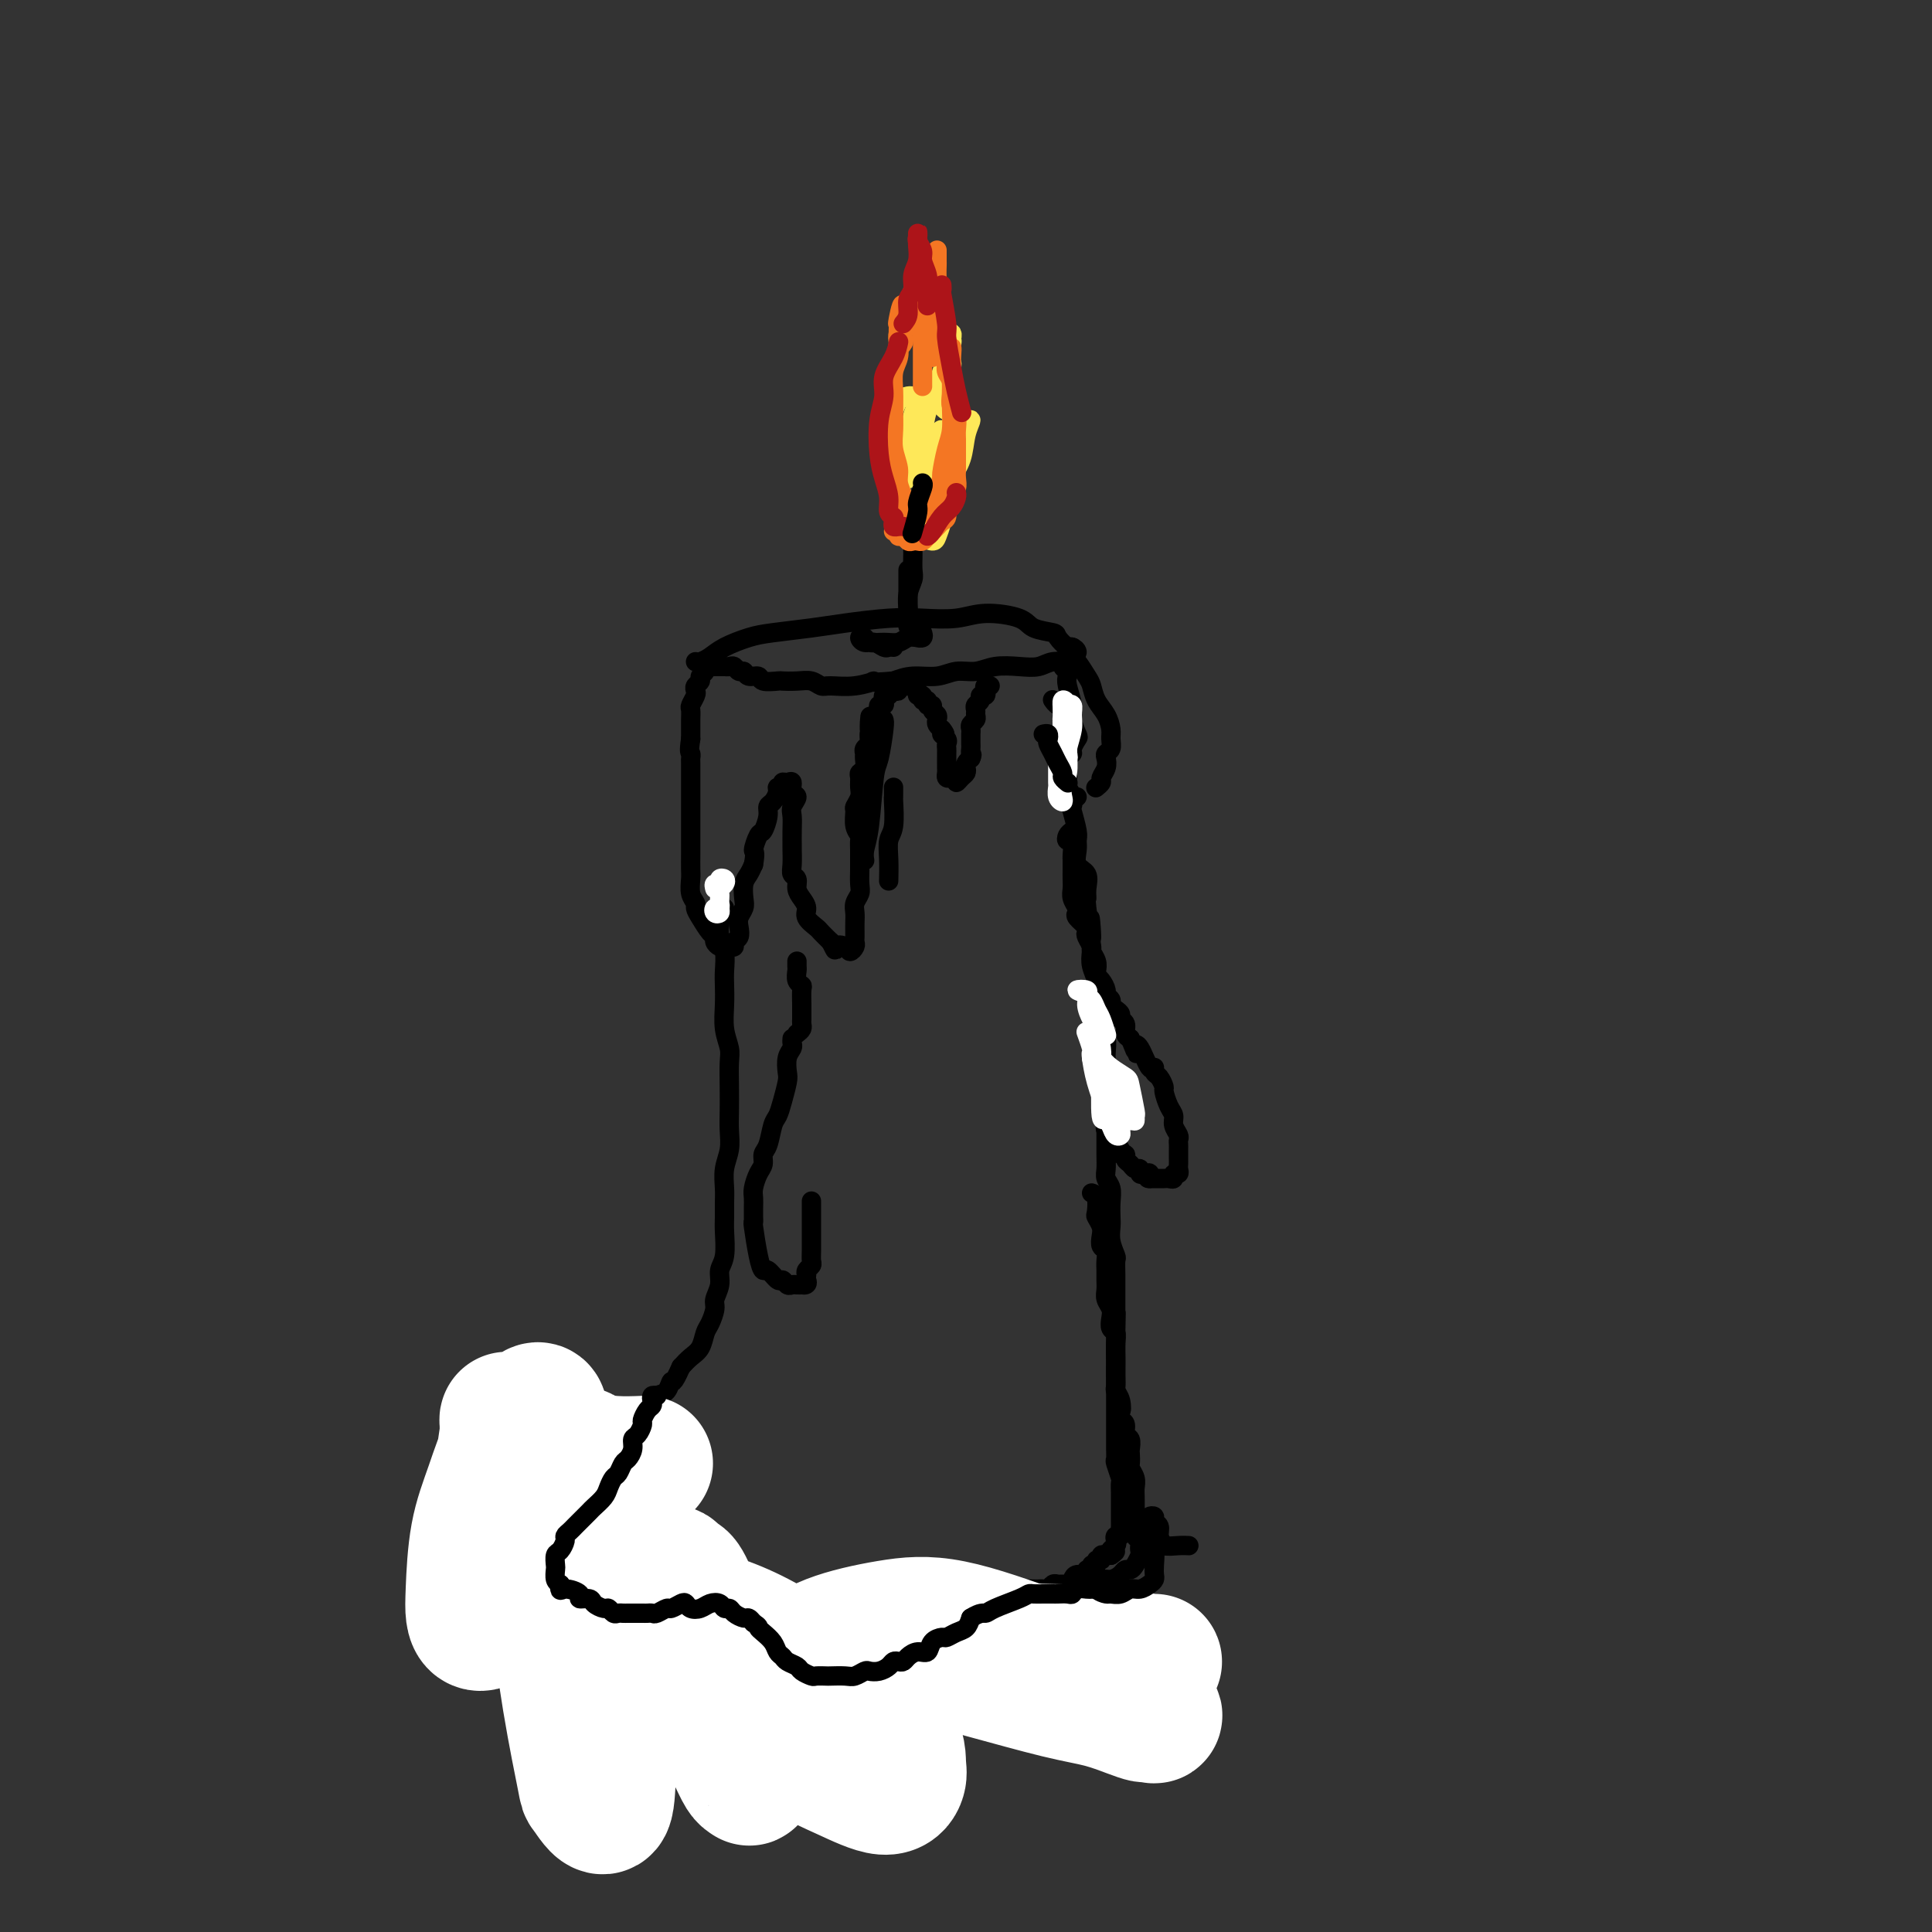 <svg viewBox='0 0 400 400' version='1.1' xmlns='http://www.w3.org/2000/svg' xmlns:xlink='http://www.w3.org/1999/xlink'><rect x="0" y="0" width="400" height="400" fill="#333333" stroke="none"/><g fill='none' stroke='rgb(0,0,0)' stroke-width='4' stroke-linecap='round' stroke-linejoin='round'><path d='M144,137c0.254,0.067 0.507,0.134 1,0c0.493,-0.134 1.225,-0.470 2,-1c0.775,-0.530 1.592,-1.255 3,-2c1.408,-0.745 3.407,-1.510 5,-2c1.593,-0.490 2.779,-0.706 5,-1c2.221,-0.294 5.475,-0.666 8,-1c2.525,-0.334 4.321,-0.630 7,-1c2.679,-0.370 6.241,-0.815 9,-1c2.759,-0.185 4.715,-0.110 7,0c2.285,0.110 4.900,0.253 7,0c2.100,-0.253 3.685,-0.903 6,-1c2.315,-0.097 5.359,0.360 7,1c1.641,0.640 1.878,1.463 3,2c1.122,0.537 3.128,0.788 4,1c0.872,0.212 0.608,0.385 1,1c0.392,0.615 1.438,1.671 2,2c0.562,0.329 0.639,-0.071 1,0c0.361,0.071 1.006,0.611 1,1c-0.006,0.389 -0.664,0.626 -1,1c-0.336,0.374 -0.351,0.884 -1,1c-0.649,0.116 -1.933,-0.161 -3,0c-1.067,0.161 -1.916,0.760 -3,1c-1.084,0.240 -2.403,0.121 -4,0c-1.597,-0.121 -3.473,-0.243 -5,0c-1.527,0.243 -2.705,0.852 -4,1c-1.295,0.148 -2.708,-0.167 -4,0c-1.292,0.167 -2.463,0.814 -4,1c-1.537,0.186 -3.439,-0.090 -5,0c-1.561,0.090 -2.780,0.545 -4,1'/><path d='M185,141c-6.307,0.557 -4.073,-0.051 -4,0c0.073,0.051 -2.013,0.760 -4,1c-1.987,0.240 -3.874,0.012 -5,0c-1.126,-0.012 -1.490,0.193 -2,0c-0.510,-0.193 -1.167,-0.783 -2,-1c-0.833,-0.217 -1.843,-0.062 -3,0c-1.157,0.062 -2.460,0.032 -3,0c-0.540,-0.032 -0.316,-0.065 -1,0c-0.684,0.065 -2.277,0.229 -3,0c-0.723,-0.229 -0.575,-0.850 -1,-1c-0.425,-0.150 -1.423,0.170 -2,0c-0.577,-0.170 -0.732,-0.830 -1,-1c-0.268,-0.170 -0.649,0.151 -1,0c-0.351,-0.151 -0.671,-0.772 -1,-1c-0.329,-0.228 -0.665,-0.061 -1,0c-0.335,0.061 -0.668,0.015 -1,0c-0.332,-0.015 -0.662,-0.001 -1,0c-0.338,0.001 -0.683,-0.011 -1,0c-0.317,0.011 -0.606,0.044 -1,0c-0.394,-0.044 -0.894,-0.167 -1,0c-0.106,0.167 0.182,0.622 0,1c-0.182,0.378 -0.832,0.677 -1,1c-0.168,0.323 0.147,0.668 0,1c-0.147,0.332 -0.757,0.651 -1,1c-0.243,0.349 -0.118,0.726 0,1c0.118,0.274 0.228,0.443 0,1c-0.228,0.557 -0.793,1.500 -1,2c-0.207,0.500 -0.055,0.557 0,1c0.055,0.443 0.015,1.273 0,2c-0.015,0.727 -0.004,1.351 0,2c0.004,0.649 0.002,1.325 0,2'/><path d='M143,153c-0.464,2.935 -0.124,2.774 0,3c0.124,0.226 0.033,0.839 0,1c-0.033,0.161 -0.009,-0.130 0,1c0.009,1.130 0.002,3.682 0,5c-0.002,1.318 -0.001,1.402 0,2c0.001,0.598 0.000,1.711 0,3c-0.000,1.289 0.000,2.753 0,4c-0.000,1.247 -0.001,2.277 0,3c0.001,0.723 0.004,1.139 0,2c-0.004,0.861 -0.016,2.167 0,3c0.016,0.833 0.059,1.195 0,2c-0.059,0.805 -0.220,2.055 0,3c0.220,0.945 0.819,1.587 1,2c0.181,0.413 -0.057,0.597 0,1c0.057,0.403 0.411,1.026 1,2c0.589,0.974 1.415,2.300 2,3c0.585,0.700 0.930,0.776 1,1c0.070,0.224 -0.135,0.597 0,1c0.135,0.403 0.610,0.837 1,1c0.390,0.163 0.697,0.056 1,0c0.303,-0.056 0.603,-0.059 1,0c0.397,0.059 0.890,0.182 1,0c0.110,-0.182 -0.163,-0.668 0,-1c0.163,-0.332 0.762,-0.511 1,-1c0.238,-0.489 0.116,-1.290 0,-2c-0.116,-0.710 -0.224,-1.331 0,-2c0.224,-0.669 0.781,-1.386 1,-2c0.219,-0.614 0.100,-1.123 0,-2c-0.100,-0.877 -0.181,-2.121 0,-3c0.181,-0.879 0.623,-1.394 1,-2c0.377,-0.606 0.688,-1.303 1,-2'/><path d='M156,179c0.570,-3.133 -0.006,-2.464 0,-3c0.006,-0.536 0.593,-2.275 1,-3c0.407,-0.725 0.635,-0.435 1,-1c0.365,-0.565 0.867,-1.984 1,-3c0.133,-1.016 -0.104,-1.630 0,-2c0.104,-0.370 0.549,-0.495 1,-1c0.451,-0.505 0.908,-1.389 1,-2c0.092,-0.611 -0.182,-0.950 0,-1c0.182,-0.050 0.818,0.190 1,0c0.182,-0.190 -0.090,-0.809 0,-1c0.090,-0.191 0.542,0.046 1,0c0.458,-0.046 0.921,-0.375 1,0c0.079,0.375 -0.228,1.454 0,2c0.228,0.546 0.989,0.560 1,1c0.011,0.440 -0.729,1.306 -1,2c-0.271,0.694 -0.072,1.215 0,2c0.072,0.785 0.018,1.835 0,3c-0.018,1.165 -0.001,2.444 0,3c0.001,0.556 -0.015,0.390 0,1c0.015,0.610 0.059,1.998 0,3c-0.059,1.002 -0.222,1.619 0,2c0.222,0.381 0.828,0.524 1,1c0.172,0.476 -0.091,1.283 0,2c0.091,0.717 0.534,1.343 1,2c0.466,0.657 0.954,1.345 1,2c0.046,0.655 -0.348,1.279 0,2c0.348,0.721 1.440,1.540 2,2c0.560,0.460 0.589,0.560 1,1c0.411,0.440 1.206,1.220 2,2'/><path d='M172,195c1.355,2.721 0.741,1.525 1,1c0.259,-0.525 1.390,-0.378 2,0c0.610,0.378 0.699,0.989 1,1c0.301,0.011 0.813,-0.577 1,-1c0.187,-0.423 0.051,-0.680 0,-1c-0.051,-0.320 -0.015,-0.705 0,-1c0.015,-0.295 0.008,-0.502 0,-1c-0.008,-0.498 -0.016,-1.287 0,-2c0.016,-0.713 0.057,-1.349 0,-2c-0.057,-0.651 -0.211,-1.315 0,-2c0.211,-0.685 0.789,-1.391 1,-2c0.211,-0.609 0.056,-1.123 0,-2c-0.056,-0.877 -0.014,-2.118 0,-3c0.014,-0.882 -0.000,-1.404 0,-2c0.000,-0.596 0.014,-1.267 0,-2c-0.014,-0.733 -0.057,-1.529 0,-2c0.057,-0.471 0.215,-0.615 0,-1c-0.215,-0.385 -0.804,-1.009 -1,-2c-0.196,-0.991 0.000,-2.349 0,-3c-0.000,-0.651 -0.197,-0.594 0,-1c0.197,-0.406 0.789,-1.273 1,-2c0.211,-0.727 0.042,-1.312 0,-2c-0.042,-0.688 0.041,-1.480 0,-2c-0.041,-0.520 -0.208,-0.769 0,-1c0.208,-0.231 0.792,-0.443 1,-1c0.208,-0.557 0.042,-1.459 0,-2c-0.042,-0.541 0.041,-0.722 0,-1c-0.041,-0.278 -0.207,-0.652 0,-1c0.207,-0.348 0.786,-0.671 1,-1c0.214,-0.329 0.061,-0.666 0,-1c-0.061,-0.334 -0.031,-0.667 0,-1'/><path d='M180,152c0.403,-6.737 -0.089,-2.580 0,-1c0.089,1.580 0.760,0.582 1,0c0.240,-0.582 0.051,-0.747 0,-1c-0.051,-0.253 0.038,-0.594 0,-1c-0.038,-0.406 -0.203,-0.879 0,-1c0.203,-0.121 0.773,0.108 1,0c0.227,-0.108 0.112,-0.555 0,-1c-0.112,-0.445 -0.222,-0.889 0,-1c0.222,-0.111 0.777,0.110 1,0c0.223,-0.110 0.115,-0.552 0,-1c-0.115,-0.448 -0.237,-0.904 0,-1c0.237,-0.096 0.833,0.167 1,0c0.167,-0.167 -0.096,-0.763 0,-1c0.096,-0.237 0.551,-0.116 1,0c0.449,0.116 0.894,0.227 1,0c0.106,-0.227 -0.125,-0.790 0,-1c0.125,-0.210 0.607,-0.066 1,0c0.393,0.066 0.698,0.055 1,0c0.302,-0.055 0.602,-0.154 1,0c0.398,0.154 0.895,0.562 1,1c0.105,0.438 -0.183,0.906 0,1c0.183,0.094 0.838,-0.186 1,0c0.162,0.186 -0.168,0.837 0,1c0.168,0.163 0.833,-0.164 1,0c0.167,0.164 -0.165,0.817 0,1c0.165,0.183 0.828,-0.106 1,0c0.172,0.106 -0.147,0.606 0,1c0.147,0.394 0.761,0.683 1,1c0.239,0.317 0.103,0.662 0,1c-0.103,0.338 -0.172,0.668 0,1c0.172,0.332 0.586,0.666 1,1'/><path d='M195,151c1.332,1.571 0.161,0.998 0,1c-0.161,0.002 0.689,0.578 1,1c0.311,0.422 0.083,0.690 0,1c-0.083,0.310 -0.022,0.660 0,1c0.022,0.340 0.006,0.668 0,1c-0.006,0.332 -0.002,0.667 0,1c0.002,0.333 0.003,0.664 0,1c-0.003,0.336 -0.011,0.677 0,1c0.011,0.323 0.041,0.627 0,1c-0.041,0.373 -0.152,0.815 0,1c0.152,0.185 0.566,0.113 1,0c0.434,-0.113 0.887,-0.268 1,0c0.113,0.268 -0.114,0.959 0,1c0.114,0.041 0.569,-0.566 1,-1c0.431,-0.434 0.837,-0.694 1,-1c0.163,-0.306 0.082,-0.659 0,-1c-0.082,-0.341 -0.166,-0.669 0,-1c0.166,-0.331 0.583,-0.666 1,-1'/><path d='M201,157c0.464,-0.952 0.124,-0.832 0,-1c-0.124,-0.168 -0.033,-0.622 0,-1c0.033,-0.378 0.008,-0.679 0,-1c-0.008,-0.321 0.002,-0.663 0,-1c-0.002,-0.337 -0.015,-0.668 0,-1c0.015,-0.332 0.057,-0.666 0,-1c-0.057,-0.334 -0.212,-0.667 0,-1c0.212,-0.333 0.793,-0.666 1,-1c0.207,-0.334 0.040,-0.668 0,-1c-0.040,-0.332 0.045,-0.663 0,-1c-0.045,-0.337 -0.222,-0.682 0,-1c0.222,-0.318 0.843,-0.611 1,-1c0.157,-0.389 -0.150,-0.875 0,-1c0.150,-0.125 0.759,0.110 1,0c0.241,-0.110 0.116,-0.566 0,-1c-0.116,-0.434 -0.224,-0.848 0,-1c0.224,-0.152 0.778,-0.044 1,0c0.222,0.044 0.111,0.022 0,0'/><path d='M150,188c-0.423,-0.086 -0.846,-0.171 -1,0c-0.154,0.171 -0.037,0.600 0,1c0.037,0.400 -0.004,0.771 0,1c0.004,0.229 0.054,0.315 0,1c-0.054,0.685 -0.210,1.970 0,3c0.210,1.030 0.787,1.804 1,3c0.213,1.196 0.061,2.813 0,4c-0.061,1.187 -0.030,1.943 0,3c0.030,1.057 0.061,2.413 0,4c-0.061,1.587 -0.212,3.404 0,5c0.212,1.596 0.789,2.972 1,4c0.211,1.028 0.058,1.709 0,3c-0.058,1.291 -0.019,3.191 0,5c0.019,1.809 0.019,3.527 0,5c-0.019,1.473 -0.058,2.701 0,4c0.058,1.299 0.212,2.669 0,4c-0.212,1.331 -0.789,2.623 -1,4c-0.211,1.377 -0.055,2.841 0,4c0.055,1.159 0.011,2.015 0,3c-0.011,0.985 0.012,2.101 0,3c-0.012,0.899 -0.060,1.582 0,3c0.060,1.418 0.227,3.572 0,5c-0.227,1.428 -0.848,2.130 -1,3c-0.152,0.870 0.166,1.909 0,3c-0.166,1.091 -0.817,2.235 -1,3c-0.183,0.765 0.103,1.149 0,2c-0.103,0.851 -0.594,2.167 -1,3c-0.406,0.833 -0.727,1.182 -1,2c-0.273,0.818 -0.496,2.105 -1,3c-0.504,0.895 -1.287,1.399 -2,2c-0.713,0.601 -1.357,1.301 -2,2'/><path d='M141,283c-1.812,4.126 -1.841,2.942 -2,3c-0.159,0.058 -0.449,1.360 -1,2c-0.551,0.640 -1.365,0.619 -2,1c-0.635,0.381 -1.091,1.163 -2,2c-0.909,0.837 -2.272,1.730 -3,2c-0.728,0.270 -0.822,-0.081 -1,0c-0.178,0.081 -0.441,0.595 -1,1c-0.559,0.405 -1.413,0.701 -2,1c-0.587,0.299 -0.908,0.601 -2,1c-1.092,0.399 -2.955,0.894 -4,1c-1.045,0.106 -1.273,-0.179 -2,0c-0.727,0.179 -1.952,0.822 -3,1c-1.048,0.178 -1.920,-0.107 -3,0c-1.080,0.107 -2.369,0.607 -3,1c-0.631,0.393 -0.606,0.678 -1,1c-0.394,0.322 -1.208,0.682 -2,1c-0.792,0.318 -1.564,0.595 -2,1c-0.436,0.405 -0.537,0.939 -1,1c-0.463,0.061 -1.290,-0.349 -2,0c-0.710,0.349 -1.304,1.459 -2,2c-0.696,0.541 -1.493,0.515 -2,1c-0.507,0.485 -0.724,1.481 -1,2c-0.276,0.519 -0.610,0.562 -1,1c-0.390,0.438 -0.837,1.273 -1,2c-0.163,0.727 -0.044,1.347 0,2c0.044,0.653 0.011,1.341 0,2c-0.011,0.659 -0.000,1.290 0,2c0.000,0.710 -0.010,1.500 0,2c0.010,0.500 0.041,0.712 0,1c-0.041,0.288 -0.155,0.654 0,1c0.155,0.346 0.577,0.673 1,1'/><path d='M96,322c0.335,1.642 0.671,0.248 1,0c0.329,-0.248 0.650,0.651 1,1c0.350,0.349 0.728,0.147 1,0c0.272,-0.147 0.439,-0.239 1,0c0.561,0.239 1.515,0.810 2,1c0.485,0.190 0.501,-0.001 1,0c0.499,0.001 1.481,0.192 2,0c0.519,-0.192 0.576,-0.769 1,-1c0.424,-0.231 1.216,-0.118 2,0c0.784,0.118 1.561,0.239 2,0c0.439,-0.239 0.541,-0.839 1,-1c0.459,-0.161 1.276,0.116 2,0c0.724,-0.116 1.356,-0.623 2,-1c0.644,-0.377 1.300,-0.622 2,-1c0.700,-0.378 1.443,-0.890 2,-1c0.557,-0.110 0.927,0.181 2,0c1.073,-0.181 2.850,-0.833 4,-1c1.150,-0.167 1.674,0.151 2,0c0.326,-0.151 0.455,-0.773 1,-1c0.545,-0.227 1.507,-0.061 2,0c0.493,0.061 0.517,0.016 1,0c0.483,-0.016 1.425,-0.004 2,0c0.575,0.004 0.784,0.001 1,0c0.216,-0.001 0.440,-0.001 1,0c0.560,0.001 1.456,0.004 2,0c0.544,-0.004 0.737,-0.016 1,0c0.263,0.016 0.595,0.060 1,0c0.405,-0.060 0.882,-0.222 1,0c0.118,0.222 -0.122,0.829 0,1c0.122,0.171 0.606,-0.094 1,0c0.394,0.094 0.697,0.547 1,1'/><path d='M142,319c2.166,0.504 0.580,0.765 0,1c-0.580,0.235 -0.154,0.444 0,1c0.154,0.556 0.038,1.457 0,2c-0.038,0.543 0.004,0.727 0,1c-0.004,0.273 -0.054,0.635 0,1c0.054,0.365 0.211,0.732 0,1c-0.211,0.268 -0.788,0.438 -1,1c-0.212,0.562 -0.057,1.516 0,2c0.057,0.484 0.015,0.499 0,1c-0.015,0.501 -0.004,1.488 0,2c0.004,0.512 0.001,0.549 0,1c-0.001,0.451 -0.001,1.317 0,2c0.001,0.683 0.003,1.183 0,2c-0.003,0.817 -0.012,1.951 0,3c0.012,1.049 0.045,2.013 0,3c-0.045,0.987 -0.166,1.998 0,3c0.166,1.002 0.620,1.997 1,3c0.380,1.003 0.687,2.015 1,3c0.313,0.985 0.632,1.941 1,3c0.368,1.059 0.785,2.219 1,3c0.215,0.781 0.229,1.184 1,2c0.771,0.816 2.300,2.047 3,3c0.700,0.953 0.570,1.629 1,2c0.430,0.371 1.421,0.436 2,1c0.579,0.564 0.747,1.628 1,2c0.253,0.372 0.590,0.053 1,0c0.410,-0.053 0.893,0.161 1,0c0.107,-0.161 -0.164,-0.697 0,-1c0.164,-0.303 0.761,-0.372 1,-1c0.239,-0.628 0.119,-1.814 0,-3'/><path d='M156,363c0.476,-0.998 0.666,-0.991 1,-2c0.334,-1.009 0.811,-3.032 1,-4c0.189,-0.968 0.091,-0.881 0,-1c-0.091,-0.119 -0.175,-0.445 0,-1c0.175,-0.555 0.609,-1.341 1,-2c0.391,-0.659 0.738,-1.191 1,-2c0.262,-0.809 0.437,-1.893 1,-3c0.563,-1.107 1.513,-2.236 2,-3c0.487,-0.764 0.511,-1.163 1,-2c0.489,-0.837 1.444,-2.111 2,-3c0.556,-0.889 0.714,-1.394 1,-2c0.286,-0.606 0.700,-1.314 1,-2c0.300,-0.686 0.486,-1.351 1,-2c0.514,-0.649 1.356,-1.284 2,-2c0.644,-0.716 1.089,-1.515 2,-2c0.911,-0.485 2.288,-0.655 3,-1c0.712,-0.345 0.758,-0.863 1,-1c0.242,-0.137 0.681,0.107 1,0c0.319,-0.107 0.519,-0.566 1,-1c0.481,-0.434 1.242,-0.845 2,-1c0.758,-0.155 1.513,-0.055 2,0c0.487,0.055 0.707,0.066 1,0c0.293,-0.066 0.660,-0.210 1,0c0.340,0.210 0.653,0.773 1,1c0.347,0.227 0.727,0.117 1,0c0.273,-0.117 0.440,-0.242 1,0c0.560,0.242 1.515,0.852 2,1c0.485,0.148 0.501,-0.167 1,0c0.499,0.167 1.480,0.814 2,1c0.520,0.186 0.577,-0.090 1,0c0.423,0.090 1.211,0.545 2,1'/><path d='M196,330c2.423,0.619 1.982,0.166 2,0c0.018,-0.166 0.495,-0.043 1,0c0.505,0.043 1.037,0.008 2,0c0.963,-0.008 2.355,0.012 3,0c0.645,-0.012 0.543,-0.056 1,0c0.457,0.056 1.474,0.211 2,0c0.526,-0.211 0.561,-0.789 1,-1c0.439,-0.211 1.284,-0.057 2,0c0.716,0.057 1.305,0.016 2,0c0.695,-0.016 1.496,-0.008 2,0c0.504,0.008 0.713,0.016 1,0c0.287,-0.016 0.654,-0.057 1,0c0.346,0.057 0.670,0.212 1,0c0.330,-0.212 0.666,-0.792 1,-1c0.334,-0.208 0.665,-0.046 1,0c0.335,0.046 0.672,-0.025 1,0c0.328,0.025 0.647,0.146 1,0c0.353,-0.146 0.740,-0.560 1,-1c0.260,-0.440 0.394,-0.907 1,-1c0.606,-0.093 1.683,0.186 2,0c0.317,-0.186 -0.126,-0.839 0,-1c0.126,-0.161 0.822,0.168 1,0c0.178,-0.168 -0.163,-0.833 0,-1c0.163,-0.167 0.831,0.166 1,0c0.169,-0.166 -0.162,-0.829 0,-1c0.162,-0.171 0.817,0.150 1,0c0.183,-0.150 -0.104,-0.771 0,-1c0.104,-0.229 0.601,-0.065 1,0c0.399,0.065 0.699,0.033 1,0'/><path d='M230,322c1.952,-1.260 0.331,-0.911 0,-1c-0.331,-0.089 0.629,-0.615 1,-1c0.371,-0.385 0.152,-0.628 0,-1c-0.152,-0.372 -0.237,-0.873 0,-1c0.237,-0.127 0.796,0.120 1,0c0.204,-0.120 0.055,-0.609 0,-1c-0.055,-0.391 -0.015,-0.685 0,-1c0.015,-0.315 0.004,-0.650 0,-1c-0.004,-0.350 -0.001,-0.714 0,-1c0.001,-0.286 0.001,-0.494 0,-1c-0.001,-0.506 -0.004,-1.309 0,-2c0.004,-0.691 0.015,-1.269 0,-2c-0.015,-0.731 -0.057,-1.614 0,-2c0.057,-0.386 0.211,-0.276 0,-1c-0.211,-0.724 -0.789,-2.281 -1,-3c-0.211,-0.719 -0.057,-0.601 0,-1c0.057,-0.399 0.015,-1.314 0,-2c-0.015,-0.686 -0.004,-1.142 0,-2c0.004,-0.858 0.001,-2.117 0,-3c-0.001,-0.883 -0.000,-1.389 0,-2c0.000,-0.611 0.000,-1.326 0,-2c-0.000,-0.674 -0.000,-1.306 0,-2c0.000,-0.694 0.000,-1.448 0,-2c-0.000,-0.552 -0.000,-0.900 0,-2c0.000,-1.100 0.000,-2.950 0,-4c-0.000,-1.050 -0.000,-1.300 0,-2c0.000,-0.700 0.000,-1.850 0,-3'/><path d='M231,276c0.155,-7.434 0.042,-3.020 0,-2c-0.042,1.020 -0.011,-1.356 0,-3c0.011,-1.644 0.004,-2.557 0,-3c-0.004,-0.443 -0.005,-0.414 0,-1c0.005,-0.586 0.015,-1.785 0,-3c-0.015,-1.215 -0.057,-2.446 0,-3c0.057,-0.554 0.211,-0.430 0,-1c-0.211,-0.570 -0.788,-1.833 -1,-3c-0.212,-1.167 -0.061,-2.238 0,-3c0.061,-0.762 0.030,-1.215 0,-2c-0.030,-0.785 -0.061,-1.903 0,-3c0.061,-1.097 0.212,-2.175 0,-3c-0.212,-0.825 -0.789,-1.399 -1,-2c-0.211,-0.601 -0.057,-1.229 0,-2c0.057,-0.771 0.015,-1.686 0,-3c-0.015,-1.314 -0.004,-3.026 0,-4c0.004,-0.974 0.001,-1.209 0,-2c-0.001,-0.791 -0.000,-2.137 0,-3c0.000,-0.863 -0.000,-1.241 0,-2c0.000,-0.759 0.001,-1.898 0,-3c-0.001,-1.102 -0.004,-2.167 0,-3c0.004,-0.833 0.015,-1.435 0,-2c-0.015,-0.565 -0.055,-1.095 0,-2c0.055,-0.905 0.207,-2.186 0,-3c-0.207,-0.814 -0.772,-1.162 -1,-2c-0.228,-0.838 -0.117,-2.167 0,-3c0.117,-0.833 0.241,-1.171 0,-2c-0.241,-0.829 -0.848,-2.150 -1,-3c-0.152,-0.850 0.151,-1.229 0,-2c-0.151,-0.771 -0.758,-1.935 -1,-3c-0.242,-1.065 -0.121,-2.033 0,-3'/><path d='M226,197c-0.712,-12.564 0.007,-4.473 0,-3c-0.007,1.473 -0.742,-3.673 -1,-6c-0.258,-2.327 -0.041,-1.834 0,-2c0.041,-0.166 -0.094,-0.989 0,-2c0.094,-1.011 0.419,-2.208 0,-3c-0.419,-0.792 -1.580,-1.179 -2,-2c-0.420,-0.821 -0.099,-2.075 0,-3c0.099,-0.925 -0.025,-1.522 0,-2c0.025,-0.478 0.199,-0.839 0,-2c-0.199,-1.161 -0.771,-3.122 -1,-4c-0.229,-0.878 -0.114,-0.672 0,-1c0.114,-0.328 0.227,-1.191 0,-2c-0.227,-0.809 -0.793,-1.564 -1,-2c-0.207,-0.436 -0.054,-0.555 0,-1c0.054,-0.445 0.011,-1.217 0,-2c-0.011,-0.783 0.011,-1.575 0,-2c-0.011,-0.425 -0.056,-0.481 0,-1c0.056,-0.519 0.211,-1.501 0,-2c-0.211,-0.499 -0.789,-0.515 -1,-1c-0.211,-0.485 -0.057,-1.439 0,-2c0.057,-0.561 0.015,-0.727 0,-1c-0.015,-0.273 -0.003,-0.651 0,-1c0.003,-0.349 -0.002,-0.667 0,-1c0.002,-0.333 0.011,-0.681 0,-1c-0.011,-0.319 -0.042,-0.607 0,-1c0.042,-0.393 0.155,-0.889 0,-1c-0.155,-0.111 -0.580,0.162 -1,0c-0.420,-0.162 -0.834,-0.761 -1,-1c-0.166,-0.239 -0.083,-0.120 0,0'/><path d='M188,129c0.000,0.513 0.000,1.026 0,1c-0.000,-0.026 -0.001,-0.590 0,-1c0.001,-0.410 0.004,-0.666 0,-1c-0.004,-0.334 -0.015,-0.746 0,-1c0.015,-0.254 0.057,-0.352 0,-1c-0.057,-0.648 -0.211,-1.848 0,-3c0.211,-1.152 0.789,-2.256 1,-3c0.211,-0.744 0.057,-1.127 0,-2c-0.057,-0.873 -0.015,-2.235 0,-3c0.015,-0.765 0.004,-0.933 0,-1c-0.004,-0.067 -0.002,-0.034 0,0'/></g>
<g fill='none' stroke='rgb(254,232,89)' stroke-width='4' stroke-linecap='round' stroke-linejoin='round'><path d='M192,110c-0.335,0.014 -0.670,0.029 -1,0c-0.330,-0.029 -0.655,-0.101 -1,0c-0.345,0.101 -0.710,0.375 -1,0c-0.290,-0.375 -0.506,-1.400 -1,-2c-0.494,-0.600 -1.267,-0.776 -2,-2c-0.733,-1.224 -1.427,-3.497 -2,-5c-0.573,-1.503 -1.026,-2.236 -1,-3c0.026,-0.764 0.532,-1.561 1,-2c0.468,-0.439 0.899,-0.522 1,0c0.101,0.522 -0.128,1.650 0,2c0.128,0.350 0.612,-0.078 1,1c0.388,1.078 0.679,3.660 1,5c0.321,1.340 0.674,1.436 1,2c0.326,0.564 0.627,1.597 1,2c0.373,0.403 0.817,0.177 1,0c0.183,-0.177 0.104,-0.305 0,-1c-0.104,-0.695 -0.231,-1.958 0,-3c0.231,-1.042 0.822,-1.864 1,-3c0.178,-1.136 -0.057,-2.587 0,-4c0.057,-1.413 0.404,-2.788 1,-4c0.596,-1.212 1.439,-2.260 2,-3c0.561,-0.740 0.840,-1.170 1,-1c0.160,0.170 0.200,0.941 0,2c-0.200,1.059 -0.641,2.408 -1,4c-0.359,1.592 -0.635,3.429 -1,5c-0.365,1.571 -0.819,2.878 -1,4c-0.181,1.122 -0.091,2.061 0,3'/><path d='M192,107c-0.439,3.147 -0.536,2.513 0,2c0.536,-0.513 1.706,-0.905 2,-1c0.294,-0.095 -0.286,0.106 0,-1c0.286,-1.106 1.440,-3.520 2,-5c0.560,-1.480 0.525,-2.027 1,-3c0.475,-0.973 1.459,-2.371 2,-4c0.541,-1.629 0.639,-3.487 1,-5c0.361,-1.513 0.983,-2.681 1,-3c0.017,-0.319 -0.573,0.210 -1,1c-0.427,0.790 -0.692,1.842 -1,3c-0.308,1.158 -0.660,2.422 -1,4c-0.340,1.578 -0.667,3.471 -1,5c-0.333,1.529 -0.671,2.694 -1,4c-0.329,1.306 -0.650,2.751 -1,4c-0.350,1.249 -0.728,2.301 -1,3c-0.272,0.699 -0.439,1.044 -1,1c-0.561,-0.044 -1.516,-0.479 -2,-1c-0.484,-0.521 -0.498,-1.130 -1,-2c-0.502,-0.870 -1.493,-2.001 -2,-3c-0.507,-0.999 -0.529,-1.864 -1,-3c-0.471,-1.136 -1.391,-2.541 -2,-4c-0.609,-1.459 -0.907,-2.972 -1,-4c-0.093,-1.028 0.020,-1.572 0,-3c-0.020,-1.428 -0.174,-3.742 0,-5c0.174,-1.258 0.677,-1.462 1,-2c0.323,-0.538 0.465,-1.409 1,-2c0.535,-0.591 1.463,-0.901 2,-1c0.537,-0.099 0.683,0.012 1,0c0.317,-0.012 0.805,-0.146 1,0c0.195,0.146 0.098,0.573 0,1'/><path d='M190,83c0.973,-0.447 0.404,0.436 0,1c-0.404,0.564 -0.645,0.809 -1,2c-0.355,1.191 -0.824,3.328 -1,5c-0.176,1.672 -0.058,2.878 0,4c0.058,1.122 0.057,2.160 0,3c-0.057,0.840 -0.171,1.482 0,1c0.171,-0.482 0.627,-2.089 1,-3c0.373,-0.911 0.663,-1.125 1,-2c0.337,-0.875 0.721,-2.412 1,-4c0.279,-1.588 0.452,-3.226 1,-5c0.548,-1.774 1.471,-3.683 2,-5c0.529,-1.317 0.664,-2.042 1,-3c0.336,-0.958 0.874,-2.149 1,-3c0.126,-0.851 -0.162,-1.363 0,-2c0.162,-0.637 0.772,-1.400 1,-2c0.228,-0.600 0.075,-1.036 0,-1c-0.075,0.036 -0.072,0.546 0,1c0.072,0.454 0.212,0.853 0,1c-0.212,0.147 -0.776,0.042 -1,1c-0.224,0.958 -0.109,2.979 0,4c0.109,1.021 0.212,1.041 0,2c-0.212,0.959 -0.737,2.857 -1,4c-0.263,1.143 -0.263,1.532 0,2c0.263,0.468 0.788,1.015 1,1c0.212,-0.015 0.109,-0.592 0,-1c-0.109,-0.408 -0.225,-0.645 0,-1c0.225,-0.355 0.791,-0.826 1,-2c0.209,-1.174 0.060,-3.050 0,-4c-0.060,-0.950 -0.030,-0.975 0,-1'/><path d='M197,76c0.155,-1.389 0.041,-0.361 0,1c-0.041,1.361 -0.011,3.056 0,4c0.011,0.944 0.003,1.139 0,2c-0.003,0.861 -0.001,2.389 0,3c0.001,0.611 0.000,0.306 0,0'/></g>
<g fill='none' stroke='rgb(244,118,35)' stroke-width='4' stroke-linecap='round' stroke-linejoin='round'><path d='M185,110c0.447,-0.121 0.893,-0.243 1,0c0.107,0.243 -0.126,0.849 0,1c0.126,0.151 0.611,-0.155 1,0c0.389,0.155 0.682,0.771 1,1c0.318,0.229 0.663,0.073 1,0c0.337,-0.073 0.668,-0.061 1,0c0.332,0.061 0.666,0.171 1,0c0.334,-0.171 0.668,-0.622 1,-1c0.332,-0.378 0.662,-0.683 1,-1c0.338,-0.317 0.683,-0.647 1,-1c0.317,-0.353 0.606,-0.728 1,-1c0.394,-0.272 0.894,-0.439 1,-1c0.106,-0.561 -0.182,-1.515 0,-2c0.182,-0.485 0.833,-0.499 1,-1c0.167,-0.501 -0.152,-1.488 0,-2c0.152,-0.512 0.773,-0.550 1,-1c0.227,-0.450 0.061,-1.313 0,-2c-0.061,-0.687 -0.015,-1.199 0,-2c0.015,-0.801 0.000,-1.891 0,-3c-0.000,-1.109 0.014,-2.235 0,-3c-0.014,-0.765 -0.055,-1.167 0,-2c0.055,-0.833 0.207,-2.096 0,-3c-0.207,-0.904 -0.773,-1.450 -1,-2c-0.227,-0.550 -0.113,-1.106 0,-2c0.113,-0.894 0.226,-2.127 0,-3c-0.226,-0.873 -0.793,-1.387 -1,-2c-0.207,-0.613 -0.056,-1.324 0,-2c0.056,-0.676 0.015,-1.315 0,-2c-0.015,-0.685 -0.004,-1.415 0,-2c0.004,-0.585 0.001,-1.024 0,-1c-0.001,0.024 -0.001,0.512 0,1'/><path d='M196,71c-0.370,-4.093 -0.295,-0.324 0,1c0.295,1.324 0.811,0.204 1,0c0.189,-0.204 0.051,0.508 0,2c-0.051,1.492 -0.016,3.765 0,5c0.016,1.235 0.015,1.432 0,2c-0.015,0.568 -0.042,1.509 0,3c0.042,1.491 0.152,3.533 0,5c-0.152,1.467 -0.566,2.358 -1,4c-0.434,1.642 -0.889,4.035 -1,5c-0.111,0.965 0.121,0.500 0,1c-0.121,0.500 -0.597,1.963 -1,3c-0.403,1.037 -0.734,1.648 -1,2c-0.266,0.352 -0.466,0.445 -1,1c-0.534,0.555 -1.401,1.571 -2,2c-0.599,0.429 -0.930,0.271 -1,0c-0.070,-0.271 0.121,-0.656 0,-1c-0.121,-0.344 -0.553,-0.646 -1,-1c-0.447,-0.354 -0.908,-0.758 -1,-1c-0.092,-0.242 0.186,-0.322 0,-1c-0.186,-0.678 -0.834,-1.955 -1,-3c-0.166,-1.045 0.152,-1.857 0,-3c-0.152,-1.143 -0.774,-2.617 -1,-4c-0.226,-1.383 -0.057,-2.677 0,-4c0.057,-1.323 0.001,-2.676 0,-4c-0.001,-1.324 0.051,-2.620 0,-4c-0.051,-1.380 -0.206,-2.845 0,-4c0.206,-1.155 0.773,-2.000 1,-3c0.227,-1.000 0.112,-2.155 0,-3c-0.112,-0.845 -0.223,-1.381 0,-2c0.223,-0.619 0.778,-1.320 1,-2c0.222,-0.680 0.111,-1.340 0,-2'/><path d='M187,65c0.083,-4.152 -0.710,-0.532 -1,1c-0.290,1.532 -0.079,0.975 0,1c0.079,0.025 0.025,0.631 0,1c-0.025,0.369 -0.021,0.502 0,1c0.021,0.498 0.057,1.362 0,2c-0.057,0.638 -0.209,1.051 0,1c0.209,-0.051 0.778,-0.565 1,-1c0.222,-0.435 0.098,-0.792 0,-1c-0.098,-0.208 -0.170,-0.267 0,-1c0.170,-0.733 0.580,-2.141 1,-3c0.420,-0.859 0.848,-1.169 1,-2c0.152,-0.831 0.027,-2.183 0,-3c-0.027,-0.817 0.044,-1.099 0,-1c-0.044,0.099 -0.204,0.578 0,1c0.204,0.422 0.772,0.785 1,1c0.228,0.215 0.117,0.281 0,1c-0.117,0.719 -0.241,2.091 0,3c0.241,0.909 0.848,1.356 1,2c0.152,0.644 -0.152,1.483 0,2c0.152,0.517 0.759,0.710 1,1c0.241,0.290 0.117,0.678 0,1c-0.117,0.322 -0.228,0.578 0,1c0.228,0.422 0.793,1.010 1,1c0.207,-0.010 0.056,-0.618 0,-1c-0.056,-0.382 -0.016,-0.538 0,-1c0.016,-0.462 0.008,-1.231 0,-2'/><path d='M193,70c0.094,-0.759 -0.171,-1.158 0,-2c0.171,-0.842 0.778,-2.128 1,-4c0.222,-1.872 0.060,-4.330 0,-6c-0.060,-1.670 -0.016,-2.551 0,-3c0.016,-0.449 0.004,-0.467 0,-1c-0.004,-0.533 -0.001,-1.581 0,-2c0.001,-0.419 0.001,-0.210 0,0'/><path d='M191,67c0.000,1.064 0.000,2.128 0,3c0.000,0.872 0.000,1.553 0,3c0.000,1.447 0.000,3.659 0,5c0.000,1.341 0.000,1.812 0,2c0.000,0.188 0.000,0.094 0,0'/></g>
<g fill='none' stroke='rgb(173,20,25)' stroke-width='4' stroke-linecap='round' stroke-linejoin='round'><path d='M187,109c-0.312,-0.023 -0.623,-0.046 -1,0c-0.377,0.046 -0.818,0.162 -1,0c-0.182,-0.162 -0.104,-0.601 0,-1c0.104,-0.399 0.235,-0.757 0,-1c-0.235,-0.243 -0.835,-0.371 -1,-1c-0.165,-0.629 0.104,-1.760 0,-3c-0.104,-1.240 -0.579,-2.589 -1,-4c-0.421,-1.411 -0.786,-2.884 -1,-5c-0.214,-2.116 -0.278,-4.876 0,-7c0.278,-2.124 0.898,-3.613 1,-5c0.102,-1.387 -0.313,-2.671 0,-4c0.313,-1.329 1.353,-2.704 2,-4c0.647,-1.296 0.899,-2.513 1,-3c0.101,-0.487 0.050,-0.243 0,0'/><path d='M187,67c0.455,-0.547 0.910,-1.094 1,-2c0.090,-0.906 -0.186,-2.173 0,-3c0.186,-0.827 0.834,-1.216 1,-2c0.166,-0.784 -0.152,-1.964 0,-3c0.152,-1.036 0.773,-1.928 1,-3c0.227,-1.072 0.061,-2.322 0,-3c-0.061,-0.678 -0.017,-0.782 0,-1c0.017,-0.218 0.009,-0.550 0,-1c-0.009,-0.450 -0.017,-1.019 0,-1c0.017,0.019 0.061,0.627 0,1c-0.061,0.373 -0.227,0.511 0,1c0.227,0.489 0.845,1.329 1,2c0.155,0.671 -0.155,1.171 0,2c0.155,0.829 0.773,1.985 1,3c0.227,1.015 0.061,1.889 0,3c-0.061,1.111 -0.017,2.460 0,3c0.017,0.540 0.009,0.270 0,0'/><path d='M195,59c0.032,0.478 0.064,0.956 0,1c-0.064,0.044 -0.225,-0.345 0,1c0.225,1.345 0.834,4.424 1,6c0.166,1.576 -0.113,1.649 0,3c0.113,1.351 0.618,3.981 1,6c0.382,2.019 0.641,3.428 1,5c0.359,1.572 0.817,3.306 1,4c0.183,0.694 0.092,0.347 0,0'/><path d='M198,102c0.067,0.235 0.133,0.469 0,1c-0.133,0.531 -0.467,1.358 -1,2c-0.533,0.642 -1.267,1.100 -2,2c-0.733,0.900 -1.467,2.242 -2,3c-0.533,0.758 -0.867,0.931 -1,1c-0.133,0.069 -0.067,0.035 0,0'/></g>
<g fill='none' stroke='rgb(0,0,0)' stroke-width='4' stroke-linecap='round' stroke-linejoin='round'><path d='M185,163c-0.002,0.304 -0.004,0.608 0,1c0.004,0.392 0.015,0.873 0,1c-0.015,0.127 -0.057,-0.098 0,1c0.057,1.098 0.211,3.521 0,5c-0.211,1.479 -0.789,2.015 -1,3c-0.211,0.985 -0.057,2.419 0,4c0.057,1.581 0.016,3.309 0,4c-0.016,0.691 -0.008,0.346 0,0'/><path d='M139,321c0.006,0.237 0.013,0.474 0,1c-0.013,0.526 -0.045,1.342 0,2c0.045,0.658 0.166,1.159 0,2c-0.166,0.841 -0.618,2.023 -1,3c-0.382,0.977 -0.693,1.747 -1,3c-0.307,1.253 -0.610,2.987 -1,5c-0.390,2.013 -0.866,4.305 -1,6c-0.134,1.695 0.075,2.793 0,4c-0.075,1.207 -0.434,2.523 0,4c0.434,1.477 1.663,3.117 2,4c0.337,0.883 -0.216,1.011 0,2c0.216,0.989 1.203,2.839 2,4c0.797,1.161 1.406,1.633 2,2c0.594,0.367 1.175,0.631 2,1c0.825,0.369 1.895,0.845 3,1c1.105,0.155 2.246,-0.009 3,0c0.754,0.009 1.123,0.192 2,0c0.877,-0.192 2.264,-0.757 3,-1c0.736,-0.243 0.822,-0.162 1,0c0.178,0.162 0.447,0.406 1,0c0.553,-0.406 1.391,-1.462 2,-2c0.609,-0.538 0.989,-0.557 1,-1c0.011,-0.443 -0.348,-1.310 0,-2c0.348,-0.690 1.403,-1.203 2,-2c0.597,-0.797 0.737,-1.876 1,-3c0.263,-1.124 0.648,-2.291 1,-3c0.352,-0.709 0.672,-0.960 1,-2c0.328,-1.040 0.665,-2.869 1,-4c0.335,-1.131 0.667,-1.566 1,-2'/><path d='M166,343c1.582,-3.433 1.536,-2.516 2,-3c0.464,-0.484 1.437,-2.368 2,-3c0.563,-0.632 0.717,-0.012 1,0c0.283,0.012 0.696,-0.586 1,-1c0.304,-0.414 0.500,-0.646 1,-1c0.500,-0.354 1.303,-0.831 2,-1c0.697,-0.169 1.286,-0.031 2,0c0.714,0.031 1.552,-0.044 2,0c0.448,0.044 0.505,0.208 1,0c0.495,-0.208 1.427,-0.787 2,-1c0.573,-0.213 0.788,-0.058 1,0c0.212,0.058 0.422,0.020 1,0c0.578,-0.020 1.523,-0.023 2,0c0.477,0.023 0.485,0.073 1,0c0.515,-0.073 1.538,-0.268 2,0c0.462,0.268 0.364,1.000 1,1c0.636,-0.000 2.005,-0.732 3,-1c0.995,-0.268 1.616,-0.071 2,0c0.384,0.071 0.529,0.015 1,0c0.471,-0.015 1.266,0.011 2,0c0.734,-0.011 1.408,-0.059 2,0c0.592,0.059 1.103,0.226 2,0c0.897,-0.226 2.181,-0.844 3,-1c0.819,-0.156 1.174,0.151 2,0c0.826,-0.151 2.122,-0.759 3,-1c0.878,-0.241 1.337,-0.117 2,0c0.663,0.117 1.528,0.225 2,0c0.472,-0.225 0.549,-0.782 1,-1c0.451,-0.218 1.275,-0.097 2,0c0.725,0.097 1.350,0.171 2,0c0.650,-0.171 1.325,-0.585 2,-1'/><path d='M221,329c7.710,-1.150 2.986,-1.025 2,-1c-0.986,0.025 1.767,-0.048 3,0c1.233,0.048 0.946,0.219 1,0c0.054,-0.219 0.448,-0.829 1,-1c0.552,-0.171 1.261,0.096 2,0c0.739,-0.096 1.508,-0.554 2,-1c0.492,-0.446 0.706,-0.879 1,-1c0.294,-0.121 0.667,0.070 1,0c0.333,-0.070 0.626,-0.400 1,-1c0.374,-0.600 0.828,-1.469 1,-2c0.172,-0.531 0.060,-0.722 0,-1c-0.060,-0.278 -0.069,-0.642 0,-1c0.069,-0.358 0.215,-0.710 0,-1c-0.215,-0.290 -0.789,-0.518 -1,-1c-0.211,-0.482 -0.057,-1.217 0,-2c0.057,-0.783 0.016,-1.613 0,-2c-0.016,-0.387 -0.008,-0.331 0,-1c0.008,-0.669 0.016,-2.062 0,-3c-0.016,-0.938 -0.057,-1.421 0,-2c0.057,-0.579 0.211,-1.253 0,-2c-0.211,-0.747 -0.788,-1.566 -1,-2c-0.212,-0.434 -0.061,-0.482 0,-1c0.061,-0.518 0.031,-1.504 0,-2c-0.031,-0.496 -0.064,-0.500 0,-1c0.064,-0.500 0.223,-1.495 0,-2c-0.223,-0.505 -0.829,-0.521 -1,-1c-0.171,-0.479 0.094,-1.423 0,-2c-0.094,-0.577 -0.547,-0.789 -1,-1'/><path d='M232,294c-0.635,-4.693 -0.223,-2.426 0,-2c0.223,0.426 0.256,-0.988 0,-2c-0.256,-1.012 -0.801,-1.621 -1,-2c-0.199,-0.379 -0.054,-0.528 0,-1c0.054,-0.472 0.015,-1.268 0,-2c-0.015,-0.732 -0.008,-1.400 0,-2c0.008,-0.600 0.016,-1.134 0,-2c-0.016,-0.866 -0.056,-2.066 0,-3c0.056,-0.934 0.207,-1.601 0,-2c-0.207,-0.399 -0.774,-0.530 -1,-1c-0.226,-0.470 -0.113,-1.281 0,-2c0.113,-0.719 0.227,-1.348 0,-2c-0.227,-0.652 -0.793,-1.329 -1,-2c-0.207,-0.671 -0.054,-1.335 0,-2c0.054,-0.665 0.011,-1.329 0,-2c-0.011,-0.671 0.011,-1.349 0,-2c-0.011,-0.651 -0.054,-1.276 0,-2c0.054,-0.724 0.207,-1.546 0,-2c-0.207,-0.454 -0.774,-0.539 -1,-1c-0.226,-0.461 -0.112,-1.297 0,-2c0.112,-0.703 0.223,-1.274 0,-2c-0.223,-0.726 -0.778,-1.606 -1,-2c-0.222,-0.394 -0.111,-0.301 0,-1c0.111,-0.699 0.222,-2.188 0,-3c-0.222,-0.812 -0.778,-0.946 -1,-1c-0.222,-0.054 -0.111,-0.027 0,0'/></g>
<g fill='none' stroke='rgb(255,255,255)' stroke-width='4' stroke-linecap='round' stroke-linejoin='round'><path d='M148,184c-0.121,-0.451 -0.242,-0.903 0,-1c0.242,-0.097 0.846,0.159 1,0c0.154,-0.159 -0.141,-0.733 0,-1c0.141,-0.267 0.717,-0.226 1,0c0.283,0.226 0.272,0.638 0,1c-0.272,0.362 -0.805,0.674 -1,1c-0.195,0.326 -0.051,0.665 0,1c0.051,0.335 0.010,0.665 0,1c-0.010,0.335 0.010,0.674 0,1c-0.010,0.326 -0.052,0.638 0,1c0.052,0.362 0.196,0.773 0,1c-0.196,0.227 -0.732,0.271 -1,0c-0.268,-0.271 -0.268,-0.856 0,-1c0.268,-0.144 0.803,0.154 1,0c0.197,-0.154 0.056,-0.758 0,-1c-0.056,-0.242 -0.028,-0.121 0,0'/></g>
<g fill='none' stroke='rgb(0,0,0)' stroke-width='4' stroke-linecap='round' stroke-linejoin='round'><path d='M220,137c-0.544,0.024 -1.088,0.048 -1,0c0.088,-0.048 0.807,-0.166 1,0c0.193,0.166 -0.140,0.618 0,1c0.140,0.382 0.755,0.696 1,1c0.245,0.304 0.122,0.600 0,1c-0.122,0.400 -0.242,0.904 0,2c0.242,1.096 0.845,2.783 1,4c0.155,1.217 -0.140,1.962 0,3c0.140,1.038 0.713,2.368 1,3c0.287,0.632 0.287,0.566 0,1c-0.287,0.434 -0.862,1.367 -1,2c-0.138,0.633 0.159,0.966 0,1c-0.159,0.034 -0.775,-0.232 -1,0c-0.225,0.232 -0.059,0.963 0,1c0.059,0.037 0.012,-0.621 0,-1c-0.012,-0.379 0.011,-0.480 0,-1c-0.011,-0.520 -0.054,-1.459 0,-2c0.054,-0.541 0.207,-0.684 0,-1c-0.207,-0.316 -0.773,-0.805 -1,-1c-0.227,-0.195 -0.113,-0.098 0,0'/><path d='M237,319c-0.486,-0.008 -0.972,-0.016 -1,0c-0.028,0.016 0.403,0.057 1,0c0.597,-0.057 1.362,-0.211 2,0c0.638,0.211 1.150,0.789 2,1c0.850,0.211 2.036,0.057 3,0c0.964,-0.057 1.704,-0.016 2,0c0.296,0.016 0.148,0.008 0,0'/><path d='M176,337c-0.248,0.012 -0.496,0.024 1,0c1.496,-0.024 4.735,-0.084 7,0c2.265,0.084 3.556,0.311 7,0c3.444,-0.311 9.043,-1.161 14,-2c4.957,-0.839 9.274,-1.668 11,-2c1.726,-0.332 0.863,-0.166 0,0'/><path d='M185,342c0.627,0.069 1.254,0.137 2,0c0.746,-0.137 1.612,-0.480 2,0c0.388,0.480 0.297,1.783 5,2c4.703,0.217 14.201,-0.652 18,-1c3.799,-0.348 1.900,-0.174 0,0'/><path d='M177,340c-0.425,0.004 -0.849,0.009 -1,0c-0.151,-0.009 -0.027,-0.030 1,0c1.027,0.030 2.958,0.113 4,0c1.042,-0.113 1.193,-0.423 3,0c1.807,0.423 5.268,1.577 8,2c2.732,0.423 4.736,0.114 6,0c1.264,-0.114 1.790,-0.033 2,0c0.210,0.033 0.105,0.016 0,0'/></g>
<g fill='none' stroke='rgb(255,255,255)' stroke-width='28' stroke-linecap='round' stroke-linejoin='round'><path d='M119,321c-1.745,-1.142 -3.491,-2.283 -5,-3c-1.509,-0.717 -2.783,-1.008 -4,-2c-1.217,-0.992 -2.379,-2.684 -3,-4c-0.621,-1.316 -0.703,-2.255 -1,-4c-0.297,-1.745 -0.811,-4.297 -1,-6c-0.189,-1.703 -0.054,-2.558 0,-4c0.054,-1.442 0.026,-3.470 0,-4c-0.026,-0.530 -0.049,0.440 0,1c0.049,0.560 0.169,0.710 0,2c-0.169,1.290 -0.626,3.720 -1,8c-0.374,4.280 -0.664,10.410 -1,15c-0.336,4.590 -0.717,7.641 -1,10c-0.283,2.359 -0.467,4.028 -1,5c-0.533,0.972 -1.416,1.248 -2,1c-0.584,-0.248 -0.868,-1.018 -1,-2c-0.132,-0.982 -0.112,-2.174 0,-5c0.112,-2.826 0.317,-7.284 1,-11c0.683,-3.716 1.846,-6.689 3,-10c1.154,-3.311 2.301,-6.960 4,-10c1.699,-3.040 3.952,-5.470 5,-6c1.048,-0.530 0.891,0.840 1,4c0.109,3.160 0.485,8.110 1,14c0.515,5.890 1.168,12.719 2,20c0.832,7.281 1.844,15.014 3,22c1.156,6.986 2.457,13.226 3,16c0.543,2.774 0.330,2.082 1,3c0.670,0.918 2.224,3.448 3,3c0.776,-0.448 0.775,-3.873 1,-7c0.225,-3.127 0.676,-5.957 2,-11c1.324,-5.043 3.521,-12.298 5,-17c1.479,-4.702 2.239,-6.851 3,-9'/><path d='M136,330c2.564,-7.323 3.475,-3.629 4,-3c0.525,0.629 0.663,-1.807 3,4c2.337,5.807 6.873,19.856 9,26c2.127,6.144 1.847,4.382 2,5c0.153,0.618 0.740,3.617 1,5c0.260,1.383 0.192,1.151 0,1c-0.192,-0.151 -0.509,-0.220 -1,-1c-0.491,-0.780 -1.156,-2.272 -2,-4c-0.844,-1.728 -1.867,-3.694 -4,-7c-2.133,-3.306 -5.375,-7.953 -7,-11c-1.625,-3.047 -1.632,-4.494 -2,-6c-0.368,-1.506 -1.097,-3.070 -1,-4c0.097,-0.930 1.021,-1.227 3,-1c1.979,0.227 5.013,0.977 8,2c2.987,1.023 5.926,2.317 9,4c3.074,1.683 6.283,3.753 11,7c4.717,3.247 10.943,7.671 14,11c3.057,3.329 2.945,5.564 3,7c0.055,1.436 0.275,2.072 0,3c-0.275,0.928 -1.047,2.148 -3,2c-1.953,-0.148 -5.088,-1.664 -8,-3c-2.912,-1.336 -5.600,-2.492 -8,-4c-2.400,-1.508 -4.511,-3.369 -6,-5c-1.489,-1.631 -2.356,-3.032 -3,-4c-0.644,-0.968 -1.064,-1.504 0,-3c1.064,-1.496 3.611,-3.953 6,-6c2.389,-2.047 4.620,-3.683 8,-5c3.380,-1.317 7.910,-2.316 12,-3c4.090,-0.684 7.740,-1.053 13,0c5.260,1.053 12.130,3.526 19,6'/><path d='M216,343c7.312,1.867 9.593,3.534 12,5c2.407,1.466 4.939,2.730 7,4c2.061,1.270 3.649,2.544 4,3c0.351,0.456 -0.537,0.094 -1,0c-0.463,-0.094 -0.502,0.082 -1,0c-0.498,-0.082 -1.454,-0.421 -3,-1c-1.546,-0.579 -3.683,-1.398 -6,-2c-2.317,-0.602 -4.816,-0.986 -9,-2c-4.184,-1.014 -10.055,-2.658 -15,-4c-4.945,-1.342 -8.964,-2.383 -13,-3c-4.036,-0.617 -8.089,-0.809 -12,-1c-3.911,-0.191 -7.678,-0.380 -11,0c-3.322,0.380 -6.198,1.328 -7,2c-0.802,0.672 0.469,1.069 2,1c1.531,-0.069 3.320,-0.604 7,-1c3.680,-0.396 9.249,-0.652 14,-1c4.751,-0.348 8.685,-0.787 15,-1c6.315,-0.213 15.013,-0.201 21,0c5.987,0.201 9.265,0.590 12,1c2.735,0.410 4.929,0.841 6,1c1.071,0.159 1.020,0.045 1,0c-0.020,-0.045 -0.010,-0.023 0,0'/><path d='M121,302c-0.354,0.115 -0.707,0.230 -1,0c-0.293,-0.230 -0.524,-0.804 -1,-1c-0.476,-0.196 -1.195,-0.014 -1,0c0.195,0.014 1.304,-0.140 2,0c0.696,0.140 0.980,0.574 2,1c1.020,0.426 2.774,0.846 5,1c2.226,0.154 4.922,0.044 6,0c1.078,-0.044 0.539,-0.022 0,0'/></g>
<g fill='none' stroke='rgb(0,0,0)' stroke-width='4' stroke-linecap='round' stroke-linejoin='round'><path d='M136,289c-0.417,-0.087 -0.834,-0.174 -1,0c-0.166,0.174 -0.082,0.609 0,1c0.082,0.391 0.163,0.739 0,1c-0.163,0.261 -0.569,0.436 -1,1c-0.431,0.564 -0.885,1.516 -1,2c-0.115,0.484 0.110,0.501 0,1c-0.110,0.499 -0.554,1.481 -1,2c-0.446,0.519 -0.893,0.577 -1,1c-0.107,0.423 0.126,1.212 0,2c-0.126,0.788 -0.611,1.576 -1,2c-0.389,0.424 -0.680,0.483 -1,1c-0.320,0.517 -0.667,1.490 -1,2c-0.333,0.510 -0.651,0.555 -1,1c-0.349,0.445 -0.727,1.289 -1,2c-0.273,0.711 -0.440,1.290 -1,2c-0.560,0.710 -1.512,1.552 -2,2c-0.488,0.448 -0.513,0.501 -1,1c-0.487,0.499 -1.436,1.442 -2,2c-0.564,0.558 -0.742,0.731 -1,1c-0.258,0.269 -0.595,0.634 -1,1c-0.405,0.366 -0.879,0.732 -1,1c-0.121,0.268 0.111,0.438 0,1c-0.111,0.562 -0.566,1.516 -1,2c-0.434,0.484 -0.845,0.497 -1,1c-0.155,0.503 -0.052,1.496 0,2c0.052,0.504 0.052,0.520 0,1c-0.052,0.480 -0.158,1.423 0,2c0.158,0.577 0.579,0.789 1,1'/><path d='M116,328c-0.273,1.885 0.044,1.096 1,1c0.956,-0.096 2.550,0.500 3,1c0.450,0.500 -0.244,0.903 0,1c0.244,0.097 1.427,-0.114 2,0c0.573,0.114 0.535,0.552 1,1c0.465,0.448 1.434,0.905 2,1c0.566,0.095 0.729,-0.171 1,0c0.271,0.171 0.649,0.778 1,1c0.351,0.222 0.675,0.060 1,0c0.325,-0.060 0.650,-0.016 1,0c0.350,0.016 0.724,0.004 1,0c0.276,-0.004 0.454,0.000 1,0c0.546,-0.000 1.460,-0.004 2,0c0.540,0.004 0.707,0.016 1,0c0.293,-0.016 0.712,-0.060 1,0c0.288,0.060 0.444,0.225 1,0c0.556,-0.225 1.510,-0.842 2,-1c0.490,-0.158 0.516,0.141 1,0c0.484,-0.141 1.428,-0.721 2,-1c0.572,-0.279 0.773,-0.258 1,0c0.227,0.258 0.480,0.753 1,1c0.520,0.247 1.305,0.248 2,0c0.695,-0.248 1.298,-0.743 2,-1c0.702,-0.257 1.501,-0.275 2,0c0.499,0.275 0.697,0.844 1,1c0.303,0.156 0.711,-0.099 1,0c0.289,0.099 0.459,0.552 1,1c0.541,0.448 1.453,0.890 2,1c0.547,0.110 0.728,-0.111 1,0c0.272,0.111 0.636,0.556 1,1'/><path d='M156,336c1.278,0.809 0.973,0.833 1,1c0.027,0.167 0.387,0.479 1,1c0.613,0.521 1.478,1.253 2,2c0.522,0.747 0.702,1.509 1,2c0.298,0.491 0.714,0.710 1,1c0.286,0.290 0.443,0.652 1,1c0.557,0.348 1.516,0.682 2,1c0.484,0.318 0.495,0.621 1,1c0.505,0.379 1.504,0.833 2,1c0.496,0.167 0.489,0.046 1,0c0.511,-0.046 1.541,-0.016 2,0c0.459,0.016 0.346,0.018 1,0c0.654,-0.018 2.076,-0.057 3,0c0.924,0.057 1.351,0.209 2,0c0.649,-0.209 1.522,-0.778 2,-1c0.478,-0.222 0.562,-0.098 1,0c0.438,0.098 1.231,0.171 2,0c0.769,-0.171 1.515,-0.584 2,-1c0.485,-0.416 0.710,-0.834 1,-1c0.290,-0.166 0.645,-0.081 1,0c0.355,0.081 0.710,0.159 1,0c0.290,-0.159 0.515,-0.554 1,-1c0.485,-0.446 1.228,-0.942 2,-1c0.772,-0.058 1.572,0.321 2,0c0.428,-0.321 0.486,-1.342 1,-2c0.514,-0.658 1.486,-0.953 2,-1c0.514,-0.047 0.571,0.152 1,0c0.429,-0.152 1.231,-0.656 2,-1c0.769,-0.344 1.505,-0.527 2,-1c0.495,-0.473 0.747,-1.237 1,-2'/><path d='M201,335c2.024,-1.277 2.583,-0.969 3,-1c0.417,-0.031 0.692,-0.401 2,-1c1.308,-0.599 3.650,-1.429 5,-2c1.350,-0.571 1.709,-0.885 2,-1c0.291,-0.115 0.516,-0.031 1,0c0.484,0.031 1.229,0.009 2,0c0.771,-0.009 1.567,-0.006 2,0c0.433,0.006 0.501,0.016 1,0c0.499,-0.016 1.429,-0.057 2,0c0.571,0.057 0.783,0.211 1,0c0.217,-0.211 0.439,-0.789 1,-1c0.561,-0.211 1.459,-0.057 2,0c0.541,0.057 0.723,0.016 1,0c0.277,-0.016 0.649,-0.008 1,0c0.351,0.008 0.683,0.016 1,0c0.317,-0.016 0.621,-0.056 1,0c0.379,0.056 0.833,0.207 1,0c0.167,-0.207 0.048,-0.774 0,-1c-0.048,-0.226 -0.024,-0.113 0,0'/><path d='M241,320c-0.455,-0.642 -0.910,-1.283 -1,-2c-0.090,-0.717 0.186,-1.509 0,-2c-0.186,-0.491 -0.834,-0.679 -1,-1c-0.166,-0.321 0.151,-0.773 0,-1c-0.151,-0.227 -0.769,-0.229 -1,0c-0.231,0.229 -0.076,0.687 0,1c0.076,0.313 0.073,0.479 0,1c-0.073,0.521 -0.215,1.397 0,2c0.215,0.603 0.787,0.935 1,2c0.213,1.065 0.065,2.864 0,4c-0.065,1.136 -0.048,1.610 0,2c0.048,0.390 0.126,0.697 0,1c-0.126,0.303 -0.458,0.603 -1,1c-0.542,0.397 -1.296,0.891 -2,1c-0.704,0.109 -1.358,-0.169 -2,0c-0.642,0.169 -1.272,0.784 -2,1c-0.728,0.216 -1.554,0.033 -2,0c-0.446,-0.033 -0.511,0.084 -1,0c-0.489,-0.084 -1.401,-0.369 -2,-1c-0.599,-0.631 -0.885,-1.609 -1,-2c-0.115,-0.391 -0.057,-0.196 0,0'/><path d='M183,149c0.089,0.216 0.178,0.431 0,2c-0.178,1.569 -0.622,4.491 -1,6c-0.378,1.509 -0.690,1.606 -1,4c-0.310,2.394 -0.619,7.085 -1,10c-0.381,2.915 -0.833,4.054 -1,5c-0.167,0.946 -0.048,1.699 0,2c0.048,0.301 0.024,0.151 0,0'/><path d='M185,134c-0.357,-0.032 -0.713,-0.065 -1,0c-0.287,0.065 -0.504,0.227 -1,0c-0.496,-0.227 -1.270,-0.841 -2,-1c-0.730,-0.159 -1.416,0.139 -2,0c-0.584,-0.139 -1.065,-0.716 -1,-1c0.065,-0.284 0.675,-0.276 1,0c0.325,0.276 0.367,0.820 1,1c0.633,0.180 1.859,-0.004 3,0c1.141,0.004 2.196,0.197 3,0c0.804,-0.197 1.358,-0.784 2,-1c0.642,-0.216 1.373,-0.062 2,0c0.627,0.062 1.149,0.030 1,0c-0.149,-0.030 -0.968,-0.060 -1,0c-0.032,0.060 0.722,0.208 1,0c0.278,-0.208 0.079,-0.774 0,-1c-0.079,-0.226 -0.040,-0.113 0,0'/><path d='M189,128c-0.423,0.508 -0.845,1.016 -1,1c-0.155,-0.016 -0.041,-0.556 0,-1c0.041,-0.444 0.011,-0.791 0,-1c-0.011,-0.209 -0.003,-0.280 0,-1c0.003,-0.720 0.001,-2.088 0,-3c-0.001,-0.912 -0.000,-1.368 0,-2c0.000,-0.632 0.000,-1.439 0,-2c-0.000,-0.561 -0.000,-0.874 0,-1c0.000,-0.126 0.000,-0.063 0,0'/><path d='M191,100c0.121,0.112 0.242,0.223 0,1c-0.242,0.777 -0.848,2.219 -1,3c-0.152,0.781 0.152,0.903 0,2c-0.152,1.097 -0.758,3.171 -1,4c-0.242,0.829 -0.121,0.415 0,0'/><path d='M222,134c-0.535,0.023 -1.070,0.046 -1,0c0.070,-0.046 0.743,-0.160 1,0c0.257,0.160 0.096,0.594 0,1c-0.096,0.406 -0.129,0.783 0,1c0.129,0.217 0.419,0.273 1,1c0.581,0.727 1.452,2.124 2,3c0.548,0.876 0.774,1.232 1,2c0.226,0.768 0.454,1.950 1,3c0.546,1.050 1.411,1.969 2,3c0.589,1.031 0.904,2.173 1,3c0.096,0.827 -0.026,1.338 0,2c0.026,0.662 0.199,1.477 0,2c-0.199,0.523 -0.770,0.756 -1,1c-0.230,0.244 -0.118,0.500 0,1c0.118,0.500 0.242,1.244 0,2c-0.242,0.756 -0.848,1.522 -1,2c-0.152,0.478 0.151,0.667 0,1c-0.151,0.333 -0.758,0.809 -1,1c-0.242,0.191 -0.121,0.095 0,0'/><path d='M223,165c-0.339,0.000 -0.679,0.000 -1,0c-0.321,0.000 -0.625,0.000 -1,0c-0.375,0.000 -0.821,0.000 -1,0c-0.179,0.000 -0.089,0.000 0,0'/><path d='M222,172c-0.392,0.286 -0.785,0.573 -1,1c-0.215,0.427 -0.254,0.996 0,1c0.254,0.004 0.800,-0.557 1,0c0.200,0.557 0.054,2.232 0,3c-0.054,0.768 -0.015,0.628 0,1c0.015,0.372 0.008,1.255 0,2c-0.008,0.745 -0.016,1.352 0,2c0.016,0.648 0.055,1.339 0,2c-0.055,0.661 -0.203,1.294 0,2c0.203,0.706 0.759,1.485 1,2c0.241,0.515 0.169,0.767 0,1c-0.169,0.233 -0.433,0.448 0,1c0.433,0.552 1.565,1.443 2,2c0.435,0.557 0.173,0.782 0,1c-0.173,0.218 -0.256,0.429 0,1c0.256,0.571 0.853,1.501 1,2c0.147,0.499 -0.154,0.566 0,1c0.154,0.434 0.763,1.233 1,2c0.237,0.767 0.101,1.501 0,2c-0.101,0.499 -0.167,0.764 0,1c0.167,0.236 0.566,0.445 1,1c0.434,0.555 0.904,1.458 1,2c0.096,0.542 -0.180,0.722 0,1c0.180,0.278 0.818,0.652 1,1c0.182,0.348 -0.091,0.670 0,1c0.091,0.330 0.545,0.670 1,1c0.455,0.330 0.909,0.652 1,1c0.091,0.348 -0.182,0.722 0,1c0.182,0.278 0.818,0.459 1,1c0.182,0.541 -0.091,1.440 0,2c0.091,0.560 0.545,0.780 1,1'/><path d='M234,215c1.895,4.696 1.134,2.936 1,2c-0.134,-0.936 0.359,-1.048 1,0c0.641,1.048 1.430,3.255 2,4c0.570,0.745 0.923,0.029 1,0c0.077,-0.029 -0.120,0.629 0,1c0.120,0.371 0.558,0.456 1,1c0.442,0.544 0.888,1.549 1,2c0.112,0.451 -0.110,0.348 0,1c0.110,0.652 0.551,2.058 1,3c0.449,0.942 0.905,1.418 1,2c0.095,0.582 -0.171,1.269 0,2c0.171,0.731 0.778,1.505 1,2c0.222,0.495 0.060,0.710 0,1c-0.060,0.290 -0.016,0.655 0,1c0.016,0.345 0.004,0.669 0,1c-0.004,0.331 0.000,0.667 0,1c-0.000,0.333 -0.004,0.663 0,1c0.004,0.337 0.016,0.683 0,1c-0.016,0.317 -0.060,0.607 0,1c0.060,0.393 0.223,0.890 0,1c-0.223,0.110 -0.833,-0.167 -1,0c-0.167,0.167 0.110,0.777 0,1c-0.110,0.223 -0.607,0.060 -1,0c-0.393,-0.060 -0.683,-0.016 -1,0c-0.317,0.016 -0.662,0.004 -1,0c-0.338,-0.004 -0.668,-0.001 -1,0c-0.332,0.001 -0.666,0.001 -1,0'/><path d='M238,244c-0.885,0.088 -0.097,-0.694 0,-1c0.097,-0.306 -0.499,-0.138 -1,0c-0.501,0.138 -0.909,0.244 -1,0c-0.091,-0.244 0.134,-0.840 0,-1c-0.134,-0.160 -0.629,0.116 -1,0c-0.371,-0.116 -0.620,-0.622 -1,-1c-0.380,-0.378 -0.890,-0.626 -1,-1c-0.110,-0.374 0.182,-0.875 0,-1c-0.182,-0.125 -0.836,0.124 -1,0c-0.164,-0.124 0.162,-0.621 0,-1c-0.162,-0.379 -0.813,-0.641 -1,-1c-0.187,-0.359 0.089,-0.817 0,-1c-0.089,-0.183 -0.545,-0.092 -1,0'/><path d='M230,236c-1.177,-1.415 -0.119,-0.954 0,-1c0.119,-0.046 -0.700,-0.600 -1,-1c-0.300,-0.400 -0.081,-0.646 0,-1c0.081,-0.354 0.023,-0.815 0,-1c-0.023,-0.185 -0.012,-0.092 0,0'/></g>
<g fill='none' stroke='rgb(255,255,255)' stroke-width='4' stroke-linecap='round' stroke-linejoin='round'><path d='M234,225c-0.335,-0.028 -0.671,-0.057 -1,0c-0.329,0.057 -0.652,0.198 -1,0c-0.348,-0.198 -0.721,-0.737 -1,-1c-0.279,-0.263 -0.465,-0.250 -1,-1c-0.535,-0.750 -1.421,-2.262 -2,-3c-0.579,-0.738 -0.852,-0.702 -1,-1c-0.148,-0.298 -0.170,-0.928 0,-1c0.170,-0.072 0.533,0.416 1,1c0.467,0.584 1.039,1.266 2,2c0.961,0.734 2.310,1.521 3,2c0.690,0.479 0.720,0.650 1,2c0.280,1.350 0.811,3.880 1,5c0.189,1.120 0.037,0.830 0,1c-0.037,0.170 0.040,0.802 0,1c-0.040,0.198 -0.196,-0.036 -1,0c-0.804,0.036 -2.256,0.344 -3,0c-0.744,-0.344 -0.779,-1.339 -1,-2c-0.221,-0.661 -0.630,-0.987 -1,-2c-0.370,-1.013 -0.703,-2.714 -1,-4c-0.297,-1.286 -0.557,-2.157 -1,-3c-0.443,-0.843 -1.069,-1.660 -1,-2c0.069,-0.340 0.831,-0.205 1,0c0.169,0.205 -0.256,0.478 0,1c0.256,0.522 1.194,1.292 2,3c0.806,1.708 1.481,4.354 2,6c0.519,1.646 0.882,2.292 1,3c0.118,0.708 -0.010,1.478 0,2c0.010,0.522 0.156,0.794 0,1c-0.156,0.206 -0.616,0.344 -1,0c-0.384,-0.344 -0.692,-1.172 -1,-2'/><path d='M230,233c-0.430,-0.702 -0.507,-1.457 -1,-3c-0.493,-1.543 -1.404,-3.875 -2,-6c-0.596,-2.125 -0.878,-4.045 -1,-5c-0.122,-0.955 -0.084,-0.947 0,-1c0.084,-0.053 0.215,-0.168 0,-1c-0.215,-0.832 -0.776,-2.381 -1,-3c-0.224,-0.619 -0.112,-0.310 0,0'/><path d='M229,232c0.113,-0.660 0.226,-1.321 0,-1c-0.226,0.321 -0.792,1.623 -1,0c-0.208,-1.623 -0.059,-6.172 0,-8c0.059,-1.828 0.027,-0.936 0,-1c-0.027,-0.064 -0.050,-1.084 0,-2c0.050,-0.916 0.174,-1.726 0,-3c-0.174,-1.274 -0.645,-3.010 -1,-4c-0.355,-0.990 -0.595,-1.233 -1,-2c-0.405,-0.767 -0.975,-2.059 -1,-3c-0.025,-0.941 0.494,-1.532 0,-2c-0.494,-0.468 -2.000,-0.813 -2,-1c-0.000,-0.187 1.505,-0.217 2,0c0.495,0.217 -0.021,0.682 0,1c0.021,0.318 0.580,0.488 1,1c0.420,0.512 0.700,1.364 1,2c0.300,0.636 0.619,1.056 1,2c0.381,0.944 0.823,2.413 1,3c0.177,0.587 0.088,0.294 0,0'/><path d='M221,152c-0.431,0.067 -0.863,0.134 -1,0c-0.137,-0.134 0.020,-0.468 0,-1c-0.020,-0.532 -0.216,-1.261 0,-2c0.216,-0.739 0.843,-1.486 1,-2c0.157,-0.514 -0.158,-0.794 0,-1c0.158,-0.206 0.788,-0.338 1,0c0.212,0.338 0.005,1.145 0,2c-0.005,0.855 0.191,1.756 0,3c-0.191,1.244 -0.769,2.829 -1,4c-0.231,1.171 -0.114,1.929 0,2c0.114,0.071 0.227,-0.543 0,-1c-0.227,-0.457 -0.793,-0.755 -1,-1c-0.207,-0.245 -0.055,-0.435 0,-1c0.055,-0.565 0.014,-1.504 0,-2c-0.014,-0.496 0.000,-0.548 0,-1c-0.000,-0.452 -0.014,-1.303 0,-2c0.014,-0.697 0.056,-1.241 0,-2c-0.056,-0.759 -0.210,-1.732 0,-2c0.210,-0.268 0.785,0.170 1,1c0.215,0.830 0.072,2.054 0,3c-0.072,0.946 -0.072,1.615 0,2c0.072,0.385 0.215,0.485 0,1c-0.215,0.515 -0.789,1.446 -1,2c-0.211,0.554 -0.060,0.730 0,1c0.060,0.270 0.030,0.635 0,1'/><path d='M220,156c-0.004,1.627 -0.015,0.193 0,-1c0.015,-1.193 0.057,-2.145 0,-3c-0.057,-0.855 -0.212,-1.612 0,-2c0.212,-0.388 0.790,-0.407 1,0c0.210,0.407 0.053,1.239 0,2c-0.053,0.761 -0.000,1.450 0,2c0.000,0.550 -0.051,0.961 0,2c0.051,1.039 0.206,2.707 0,4c-0.206,1.293 -0.773,2.210 -1,3c-0.227,0.790 -0.113,1.454 0,2c0.113,0.546 0.227,0.975 0,1c-0.227,0.025 -0.793,-0.354 -1,-1c-0.207,-0.646 -0.055,-1.559 0,-2c0.055,-0.441 0.014,-0.411 0,-1c-0.014,-0.589 0.000,-1.797 0,-3c-0.000,-1.203 -0.014,-2.401 0,-3c0.014,-0.599 0.056,-0.598 0,-1c-0.056,-0.402 -0.211,-1.206 0,-2c0.211,-0.794 0.789,-1.576 1,-2c0.211,-0.424 0.057,-0.489 0,-1c-0.057,-0.511 -0.015,-1.467 0,-2c0.015,-0.533 0.004,-0.644 0,-1c-0.004,-0.356 -0.001,-0.959 0,-1c0.001,-0.041 0.001,0.479 0,1'/><path d='M220,147c-0.004,-2.782 -0.015,-0.237 0,1c0.015,1.237 0.057,1.166 0,1c-0.057,-0.166 -0.211,-0.426 0,1c0.211,1.426 0.789,4.540 1,6c0.211,1.460 0.057,1.268 0,1c-0.057,-0.268 -0.015,-0.611 0,-1c0.015,-0.389 0.004,-0.826 0,-1c-0.004,-0.174 -0.002,-0.087 0,0'/></g>
<g fill='none' stroke='rgb(0,0,0)' stroke-width='4' stroke-linecap='round' stroke-linejoin='round'><path d='M216,152c0.416,-0.096 0.832,-0.192 1,0c0.168,0.192 0.087,0.671 0,1c-0.087,0.329 -0.182,0.508 0,1c0.182,0.492 0.641,1.298 1,2c0.359,0.702 0.618,1.298 1,2c0.382,0.702 0.886,1.508 1,2c0.114,0.492 -0.162,0.671 0,1c0.162,0.329 0.760,0.808 1,1c0.240,0.192 0.120,0.096 0,0'/><path d='M164,215c-0.030,0.348 -0.060,0.696 0,1c0.060,0.304 0.209,0.563 0,1c-0.209,0.437 -0.777,1.052 -1,2c-0.223,0.948 -0.101,2.230 0,3c0.101,0.770 0.182,1.029 0,2c-0.182,0.971 -0.627,2.655 -1,4c-0.373,1.345 -0.674,2.353 -1,3c-0.326,0.647 -0.679,0.935 -1,2c-0.321,1.065 -0.612,2.908 -1,4c-0.388,1.092 -0.875,1.433 -1,2c-0.125,0.567 0.110,1.359 0,2c-0.110,0.641 -0.565,1.131 -1,2c-0.435,0.869 -0.848,2.118 -1,3c-0.152,0.882 -0.041,1.398 0,2c0.041,0.602 0.014,1.291 0,2c-0.014,0.709 -0.015,1.438 0,2c0.015,0.562 0.044,0.958 0,1c-0.044,0.042 -0.163,-0.268 0,1c0.163,1.268 0.607,4.114 1,6c0.393,1.886 0.735,2.810 1,3c0.265,0.190 0.452,-0.356 1,0c0.548,0.356 1.456,1.612 2,2c0.544,0.388 0.723,-0.092 1,0c0.277,0.092 0.652,0.757 1,1c0.348,0.243 0.671,0.066 1,0c0.329,-0.066 0.666,-0.019 1,0c0.334,0.019 0.667,0.009 1,0'/><path d='M166,266c1.467,0.244 1.133,-0.644 1,-1c-0.133,-0.356 -0.067,-0.178 0,0'/><path d='M165,214c0.423,-0.334 0.845,-0.669 1,-1c0.155,-0.331 0.041,-0.660 0,-1c-0.041,-0.340 -0.010,-0.693 0,-1c0.010,-0.307 -0.001,-0.567 0,-1c0.001,-0.433 0.014,-1.037 0,-2c-0.014,-0.963 -0.056,-2.285 0,-3c0.056,-0.715 0.211,-0.822 0,-1c-0.211,-0.178 -0.789,-0.426 -1,-1c-0.211,-0.574 -0.057,-1.473 0,-2c0.057,-0.527 0.015,-0.680 0,-1c-0.015,-0.320 -0.004,-0.806 0,-1c0.004,-0.194 0.002,-0.097 0,0'/><path d='M167,264c-0.113,-0.329 -0.226,-0.658 0,-1c0.226,-0.342 0.793,-0.697 1,-1c0.207,-0.303 0.056,-0.555 0,-1c-0.056,-0.445 -0.015,-1.083 0,-2c0.015,-0.917 0.004,-2.113 0,-3c-0.004,-0.887 -0.001,-1.465 0,-2c0.001,-0.535 0.000,-1.029 0,-2c-0.000,-0.971 -0.000,-2.420 0,-3c0.000,-0.580 0.000,-0.290 0,0'/></g>
</svg>